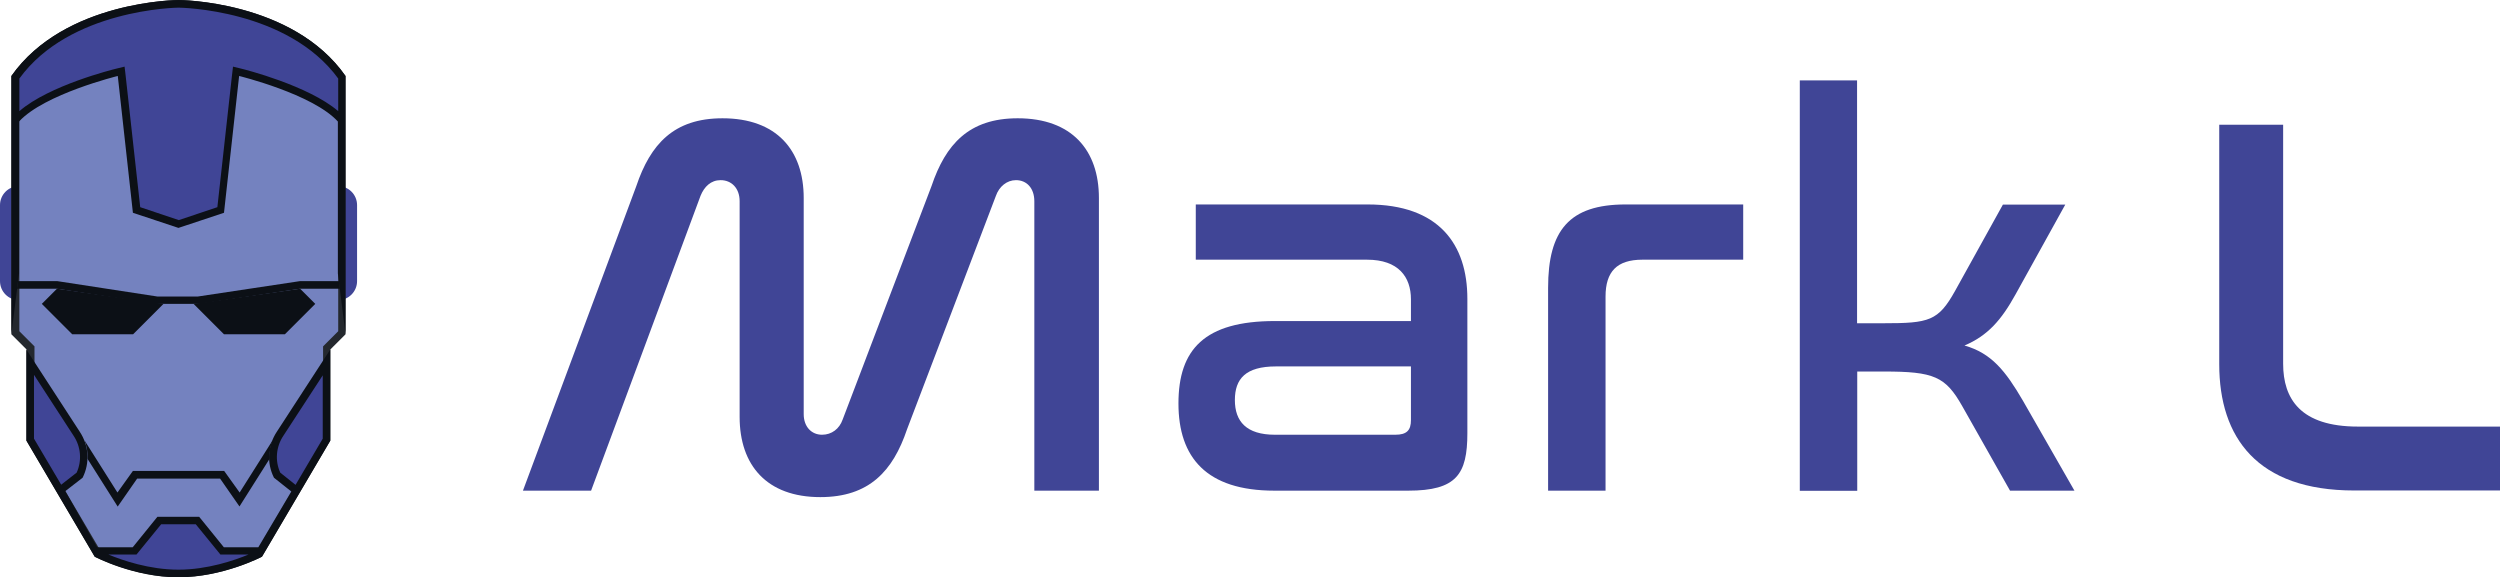 <?xml version="1.0" encoding="UTF-8"?><svg id="Layer_2" xmlns="http://www.w3.org/2000/svg" viewBox="0 0 147.1 33.97"><defs><style>.cls-1{fill:#24282e;}.cls-2{fill:#0c1016;}.cls-3{fill:#404596;}.cls-4{fill:#7482bf;}</style></defs><g id="Layer_1-2"><g><path class="cls-3" d="M1.12,17.66c-.62,0-1.12-.5-1.12-1.12v-4.47c0-.62,.5-1.12,1.12-1.12H19.89c.62,0,1.12,.5,1.12,1.12v4.47c0,.62-.5,1.12-1.12,1.12H1.12Z"/><path class="cls-4" d="M10.51,33.75c-2.31,0-4.4-.98-4.76-1.16l-3.96-6.72v-5.4l-.89-.89V4.54C3.93,.29,10.44,.22,10.51,.22c.06,0,6.57,.07,9.61,4.32v15.04l-.89,.89v5.4l-3.96,6.72c-.36,.18-2.45,1.16-4.76,1.16Z"/><path class="cls-1" d="M10.51,.45c.13,0,6.42,.1,9.39,4.17v14.87l-.76,.76-.13,.13v5.43l-3.89,6.61c-.48,.23-2.44,1.11-4.6,1.11s-4.12-.88-4.6-1.11l-3.89-6.61v-5.43l-.13-.13-.76-.76V4.61C4.09,.55,10.37,.45,10.51,.45m0-.45S3.8,.02,.67,4.47v15.2l.89,.89v5.36l4.02,6.83s2.3,1.21,4.92,1.21,4.92-1.21,4.92-1.21l4.02-6.83v-5.36l.89-.89V4.47C17.22,.02,10.51,0,10.51,0h0Z"/><path class="cls-3" d="M20.11,16.07V7.07l-.06-.06c-1.51-1.65-5.74-2.7-5.92-2.75l-.25-.06-.91,8.16-2.48,.83-2.48-.83-.91-8.16-.25,.06c-.18,.04-4.41,1.1-5.92,2.75l-.06,.06v-2.52C3.93,.3,10.44,.22,10.51,.22c.06,0,6.57,.07,9.61,4.32v11.54h0Z"/><path class="cls-2" d="M10.51,.45c.13,0,6.42,.1,9.39,4.17v1.92c-1.76-1.51-5.53-2.46-5.7-2.5l-.49-.12-.06,.51-.86,7.76-2.27,.76-2.27-.76-.86-7.76-.06-.51-.49,.12c-.17,.04-3.95,.98-5.7,2.5v-1.92C4.09,.55,10.37,.45,10.51,.45m0-.45S3.8,.02,.67,4.47v15.2l.45-3.58V7.15c1.49-1.62,5.81-2.68,5.81-2.68l.89,8.05,2.68,.89,2.68-.89,.89-8.05s4.33,1.06,5.81,2.68v8.94l.45,3.58V4.47C17.22,.02,10.51,0,10.51,0h0Z"/><path class="cls-3" d="M10.51,33.75c-2.31,0-4.4-.98-4.76-1.16l-.11-.18h2.29l1.45-1.79h2.25l1.45,1.79h2.26l2.1-3.56-1.14-.9c-.38-.78-.31-1.71,.18-2.44l2.73-4.2v4.55l-3.96,6.72c-.36,.18-2.45,1.16-4.76,1.16ZM1.79,25.87v-4.55l2.73,4.19c.49,.73,.56,1.66,.18,2.44l-1.13,.88,.99,1.73-2.76-4.7Z"/><path class="cls-2" d="M2.01,22.07l2.32,3.57c.43,.64,.5,1.47,.18,2.17l-.91,.71-1.6-2.71v-3.74m16.99,0v3.74l-1.6,2.72-.9-.72c-.32-.7-.25-1.53,.19-2.18l2.32-3.56m-7.48,8.78l1.32,1.62,.13,.16h1.65c-.82,.34-2.41,.89-4.12,.89s-3.3-.55-4.12-.89h1.65l.13-.16,1.32-1.62h2.03m7.92-10.28l-3.14,4.83c-.54,.81-.61,1.84-.17,2.71l1.02,.81-1.94,3.28h-2.03l-1.45-1.79h-2.46l-1.45,1.79h-2.09l-1.88-3.3,1.02-.79c.44-.87,.37-1.9-.17-2.71l-3.14-4.83v5.36l4.02,6.83s2.3,1.21,4.92,1.21,4.92-1.21,4.92-1.21l4.02-6.83v-5.36h0Z"/><path class="cls-2" d="M11.4,17.88l6.26-.89,.89,.89-1.79,1.79h-3.58l-1.79-1.79Z"/><path class="cls-2" d="M9.61,17.88l-6.26-.89-.89,.89,1.79,1.79h3.58l1.79-1.79Z"/><path class="cls-2" d="M19.95,16.54h-2.29l-6.04,.91h-2.34l-5.92-.91H1.06l-.06,.45H3.35l5.8,.89h2.58l5.92-.89h2.35l-.06-.45ZM6.93,29.8l1.14-1.64h4.88l1.14,1.64,1.77-2.8c-.02-.37,.05-.74,.18-1.09l-1.94,3.07-.91-1.27H7.82l-.91,1.27-1.94-3.07c.14,.35,.2,.72,.18,1.09l1.77,2.8Z"/></g><g><path class="cls-3" d="M34.79,28.87h-4.02l6.67-17.92c.83-2.46,2.2-3.99,5.07-3.99,3.19,0,4.78,1.88,4.78,4.69v12.72c0,.73,.45,1.21,1.08,1.21,.57,0,1.02-.35,1.21-.89l5.23-13.74c.83-2.46,2.2-3.99,5.07-3.99,3.19,0,4.78,1.88,4.78,4.69V28.87h-3.8V11.84c0-.77-.45-1.24-1.08-1.24-.54,0-.99,.38-1.18,.92l-5.23,13.74c-.83,2.46-2.23,3.99-5.1,3.99-3.16,0-4.75-1.88-4.75-4.72V11.84c0-.77-.48-1.24-1.12-1.24-.57,0-.96,.38-1.18,.92l-6.44,17.35Z"/><path class="cls-3" d="M80.47,12.03c4.21,0,5.87,2.36,5.87,5.55v7.91c0,2.42-.64,3.38-3.48,3.38h-7.88c-3.99,0-5.64-1.95-5.64-5.13s1.53-4.85,5.68-4.85h8v-1.28c0-1.31-.73-2.33-2.58-2.33h-10.08v-3.25h10.11Zm2.55,12.69v-3.16h-7.94c-1.79,0-2.42,.73-2.42,1.98s.67,2.04,2.36,2.04h7.08c.67,0,.92-.26,.92-.86Z"/><path class="cls-3" d="M102.57,12.03v3.25h-5.93c-1.5,0-2.17,.7-2.17,2.17v11.42h-3.38v-11.93c0-3.38,1.24-4.91,4.56-4.91h6.92Z"/><path class="cls-3" d="M109.27,4.73v14.29h1.56c2.68,0,3.22-.13,4.21-1.91l2.81-5.07h3.67l-2.93,5.29c-.83,1.5-1.63,2.42-3,3,1.59,.45,2.42,1.5,3.44,3.25l3.03,5.29h-3.79l-2.81-4.97c-.99-1.75-1.66-2.04-4.62-2.04h-1.56v7.02h-3.38V4.73h3.38Z"/><path class="cls-3" d="M134.34,7.34v14.06c0,2.07,1.02,3.7,4.4,3.7h8.36v3.76h-8.58c-5.71,0-7.94-3.12-7.94-7.43V7.34h3.76Z"/></g></g></svg>